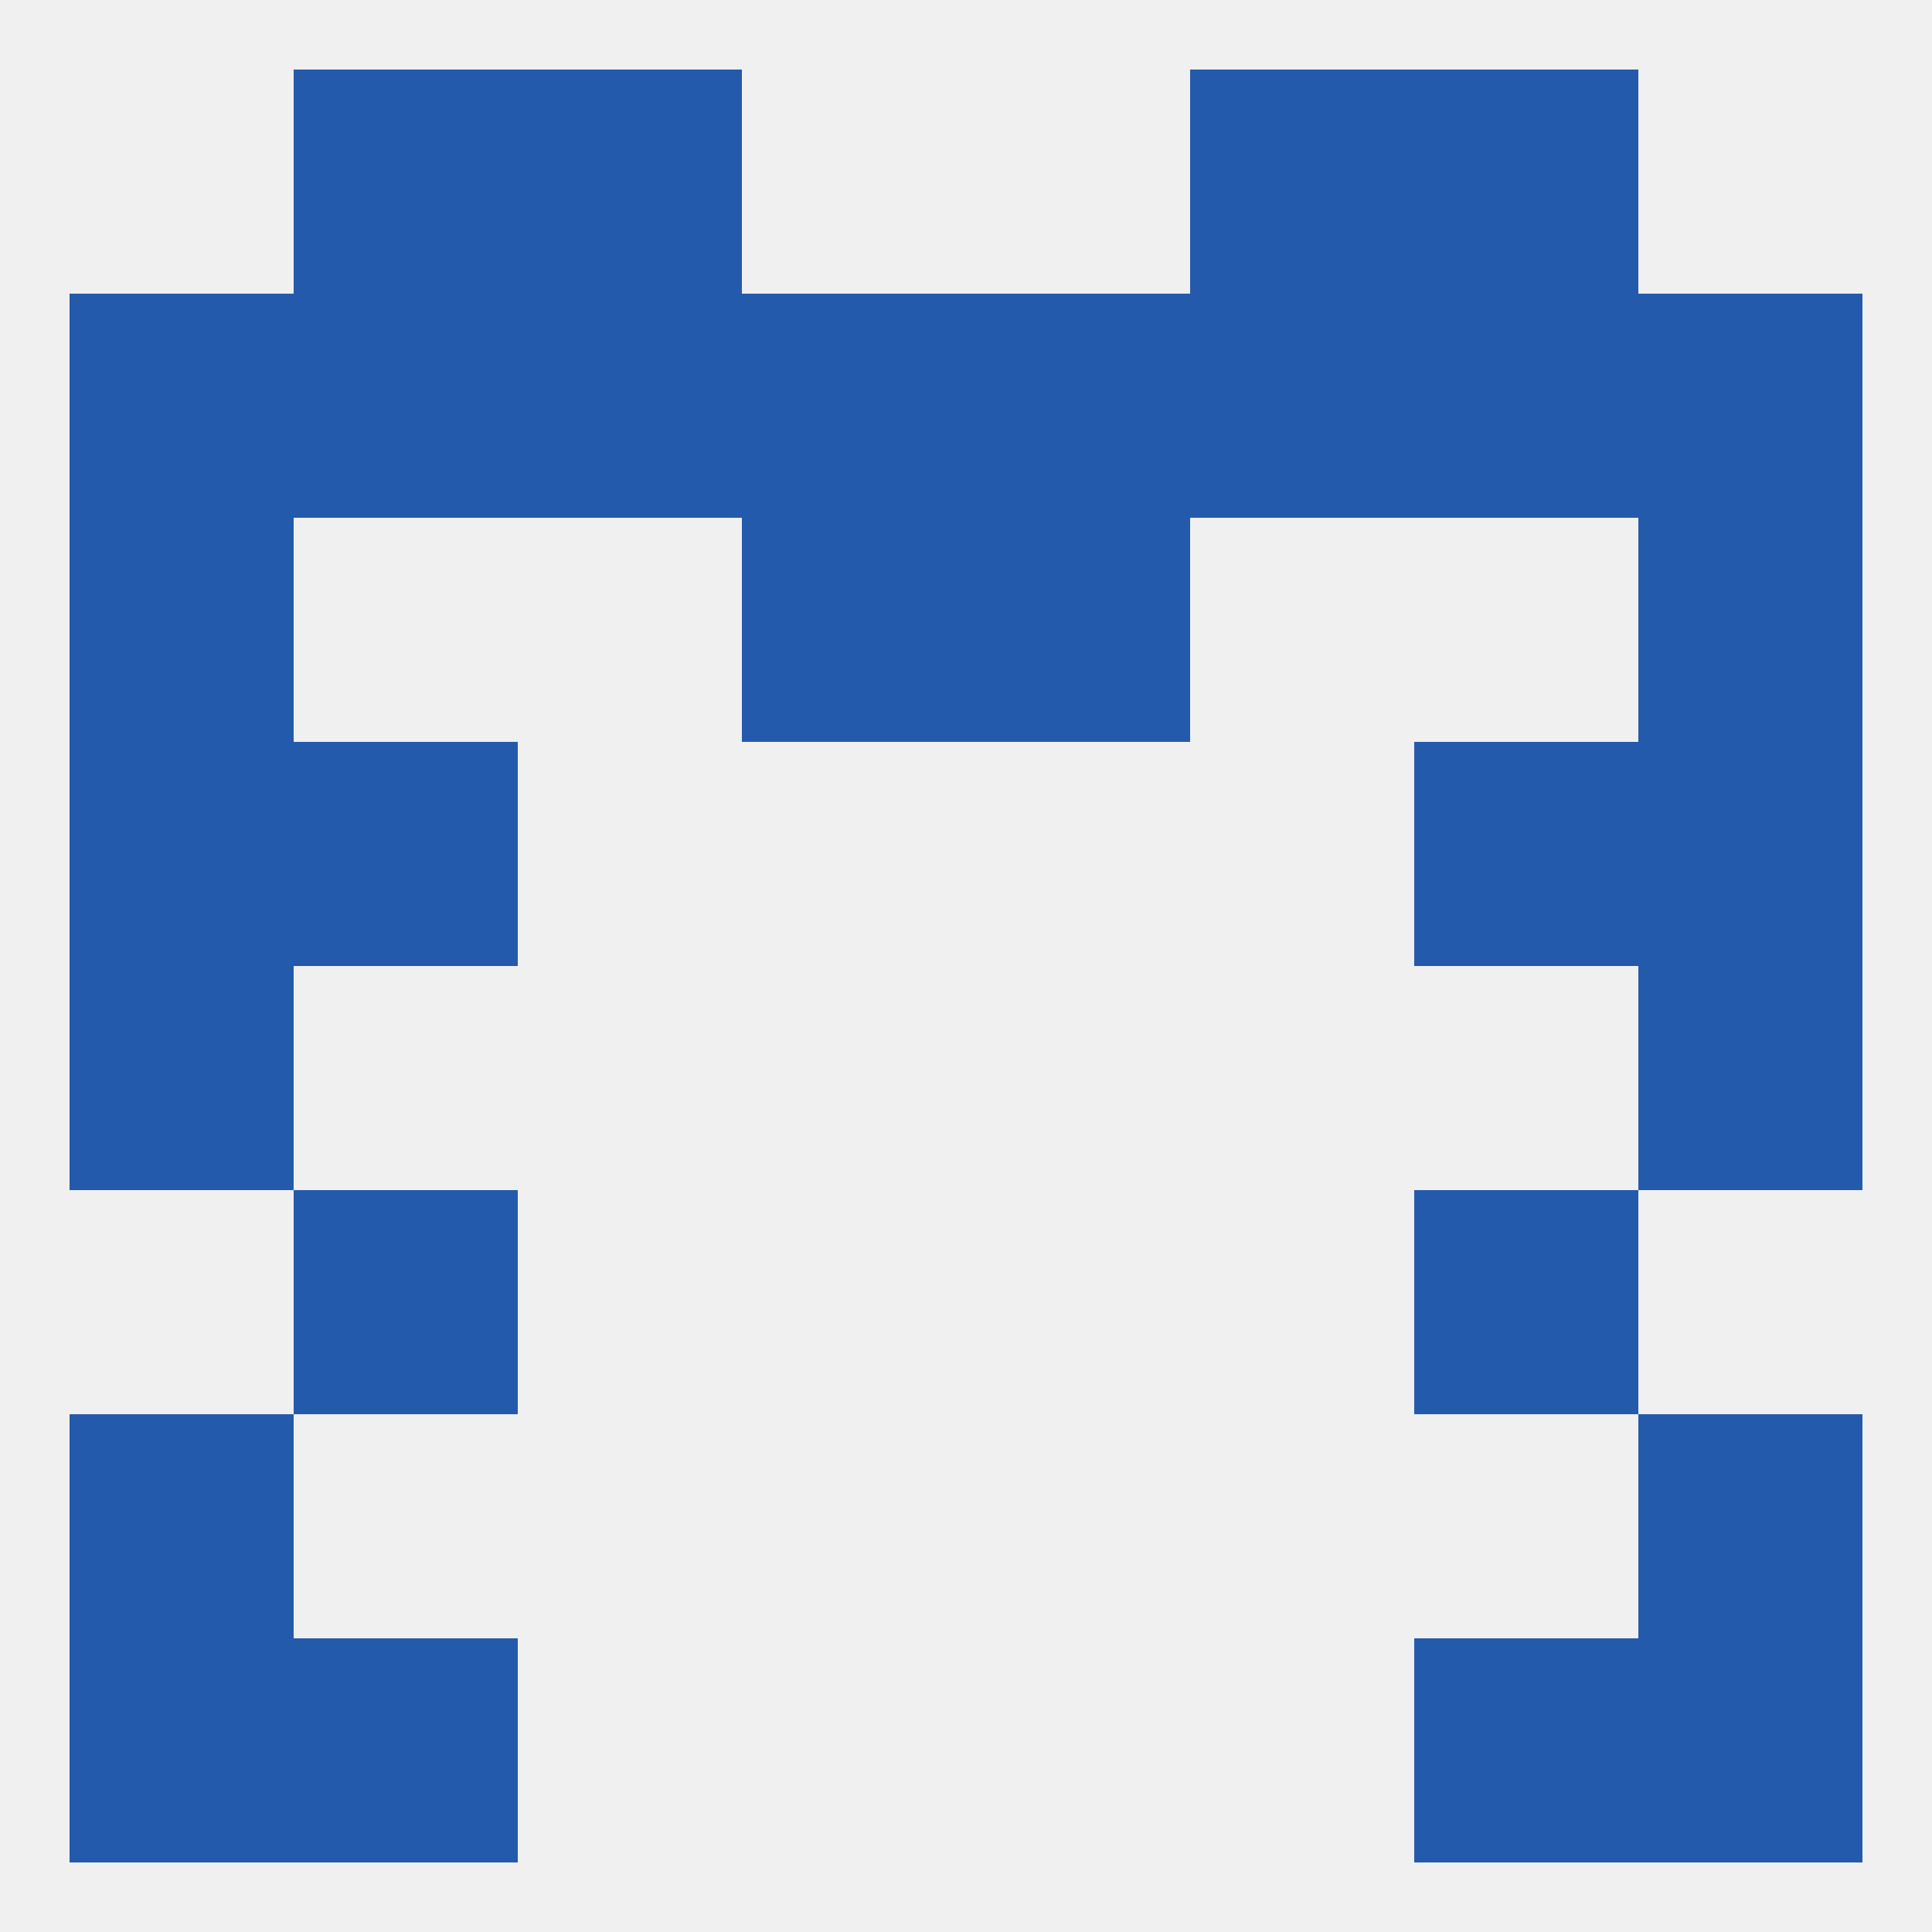 
<!--   <?xml version="1.0"?> -->
<svg version="1.1" baseprofile="full" xmlns="http://www.w3.org/2000/svg" xmlns:xlink="http://www.w3.org/1999/xlink" xmlns:ev="http://www.w3.org/2001/xml-events" width="250" height="250" viewBox="0 0 250 250" >
	<rect width="100%" height="100%" fill="rgba(240,240,240,255)"/>

	<rect x="9" y="125" width="29" height="29" fill="rgba(36,90,172,255)"/>
	<rect x="212" y="125" width="29" height="29" fill="rgba(36,90,172,255)"/>
	<rect x="183" y="96" width="29" height="29" fill="rgba(36,90,172,255)"/>
	<rect x="9" y="96" width="29" height="29" fill="rgba(36,90,172,255)"/>
	<rect x="212" y="96" width="29" height="29" fill="rgba(36,90,172,255)"/>
	<rect x="38" y="96" width="29" height="29" fill="rgba(36,90,172,255)"/>
	<rect x="38" y="154" width="29" height="29" fill="rgba(36,90,172,255)"/>
	<rect x="183" y="154" width="29" height="29" fill="rgba(36,90,172,255)"/>
	<rect x="212" y="183" width="29" height="29" fill="rgba(36,90,172,255)"/>
	<rect x="9" y="183" width="29" height="29" fill="rgba(36,90,172,255)"/>
	<rect x="9" y="212" width="29" height="29" fill="rgba(36,90,172,255)"/>
	<rect x="212" y="212" width="29" height="29" fill="rgba(36,90,172,255)"/>
	<rect x="38" y="212" width="29" height="29" fill="rgba(36,90,172,255)"/>
	<rect x="183" y="212" width="29" height="29" fill="rgba(36,90,172,255)"/>
	<rect x="183" y="9" width="29" height="29" fill="rgba(36,90,172,255)"/>
	<rect x="67" y="9" width="29" height="29" fill="rgba(36,90,172,255)"/>
	<rect x="154" y="9" width="29" height="29" fill="rgba(36,90,172,255)"/>
	<rect x="38" y="9" width="29" height="29" fill="rgba(36,90,172,255)"/>
	<rect x="183" y="38" width="29" height="29" fill="rgba(36,90,172,255)"/>
	<rect x="96" y="38" width="29" height="29" fill="rgba(36,90,172,255)"/>
	<rect x="125" y="38" width="29" height="29" fill="rgba(36,90,172,255)"/>
	<rect x="9" y="38" width="29" height="29" fill="rgba(36,90,172,255)"/>
	<rect x="212" y="38" width="29" height="29" fill="rgba(36,90,172,255)"/>
	<rect x="67" y="38" width="29" height="29" fill="rgba(36,90,172,255)"/>
	<rect x="154" y="38" width="29" height="29" fill="rgba(36,90,172,255)"/>
	<rect x="38" y="38" width="29" height="29" fill="rgba(36,90,172,255)"/>
	<rect x="96" y="67" width="29" height="29" fill="rgba(36,90,172,255)"/>
	<rect x="125" y="67" width="29" height="29" fill="rgba(36,90,172,255)"/>
	<rect x="9" y="67" width="29" height="29" fill="rgba(36,90,172,255)"/>
	<rect x="212" y="67" width="29" height="29" fill="rgba(36,90,172,255)"/>
</svg>